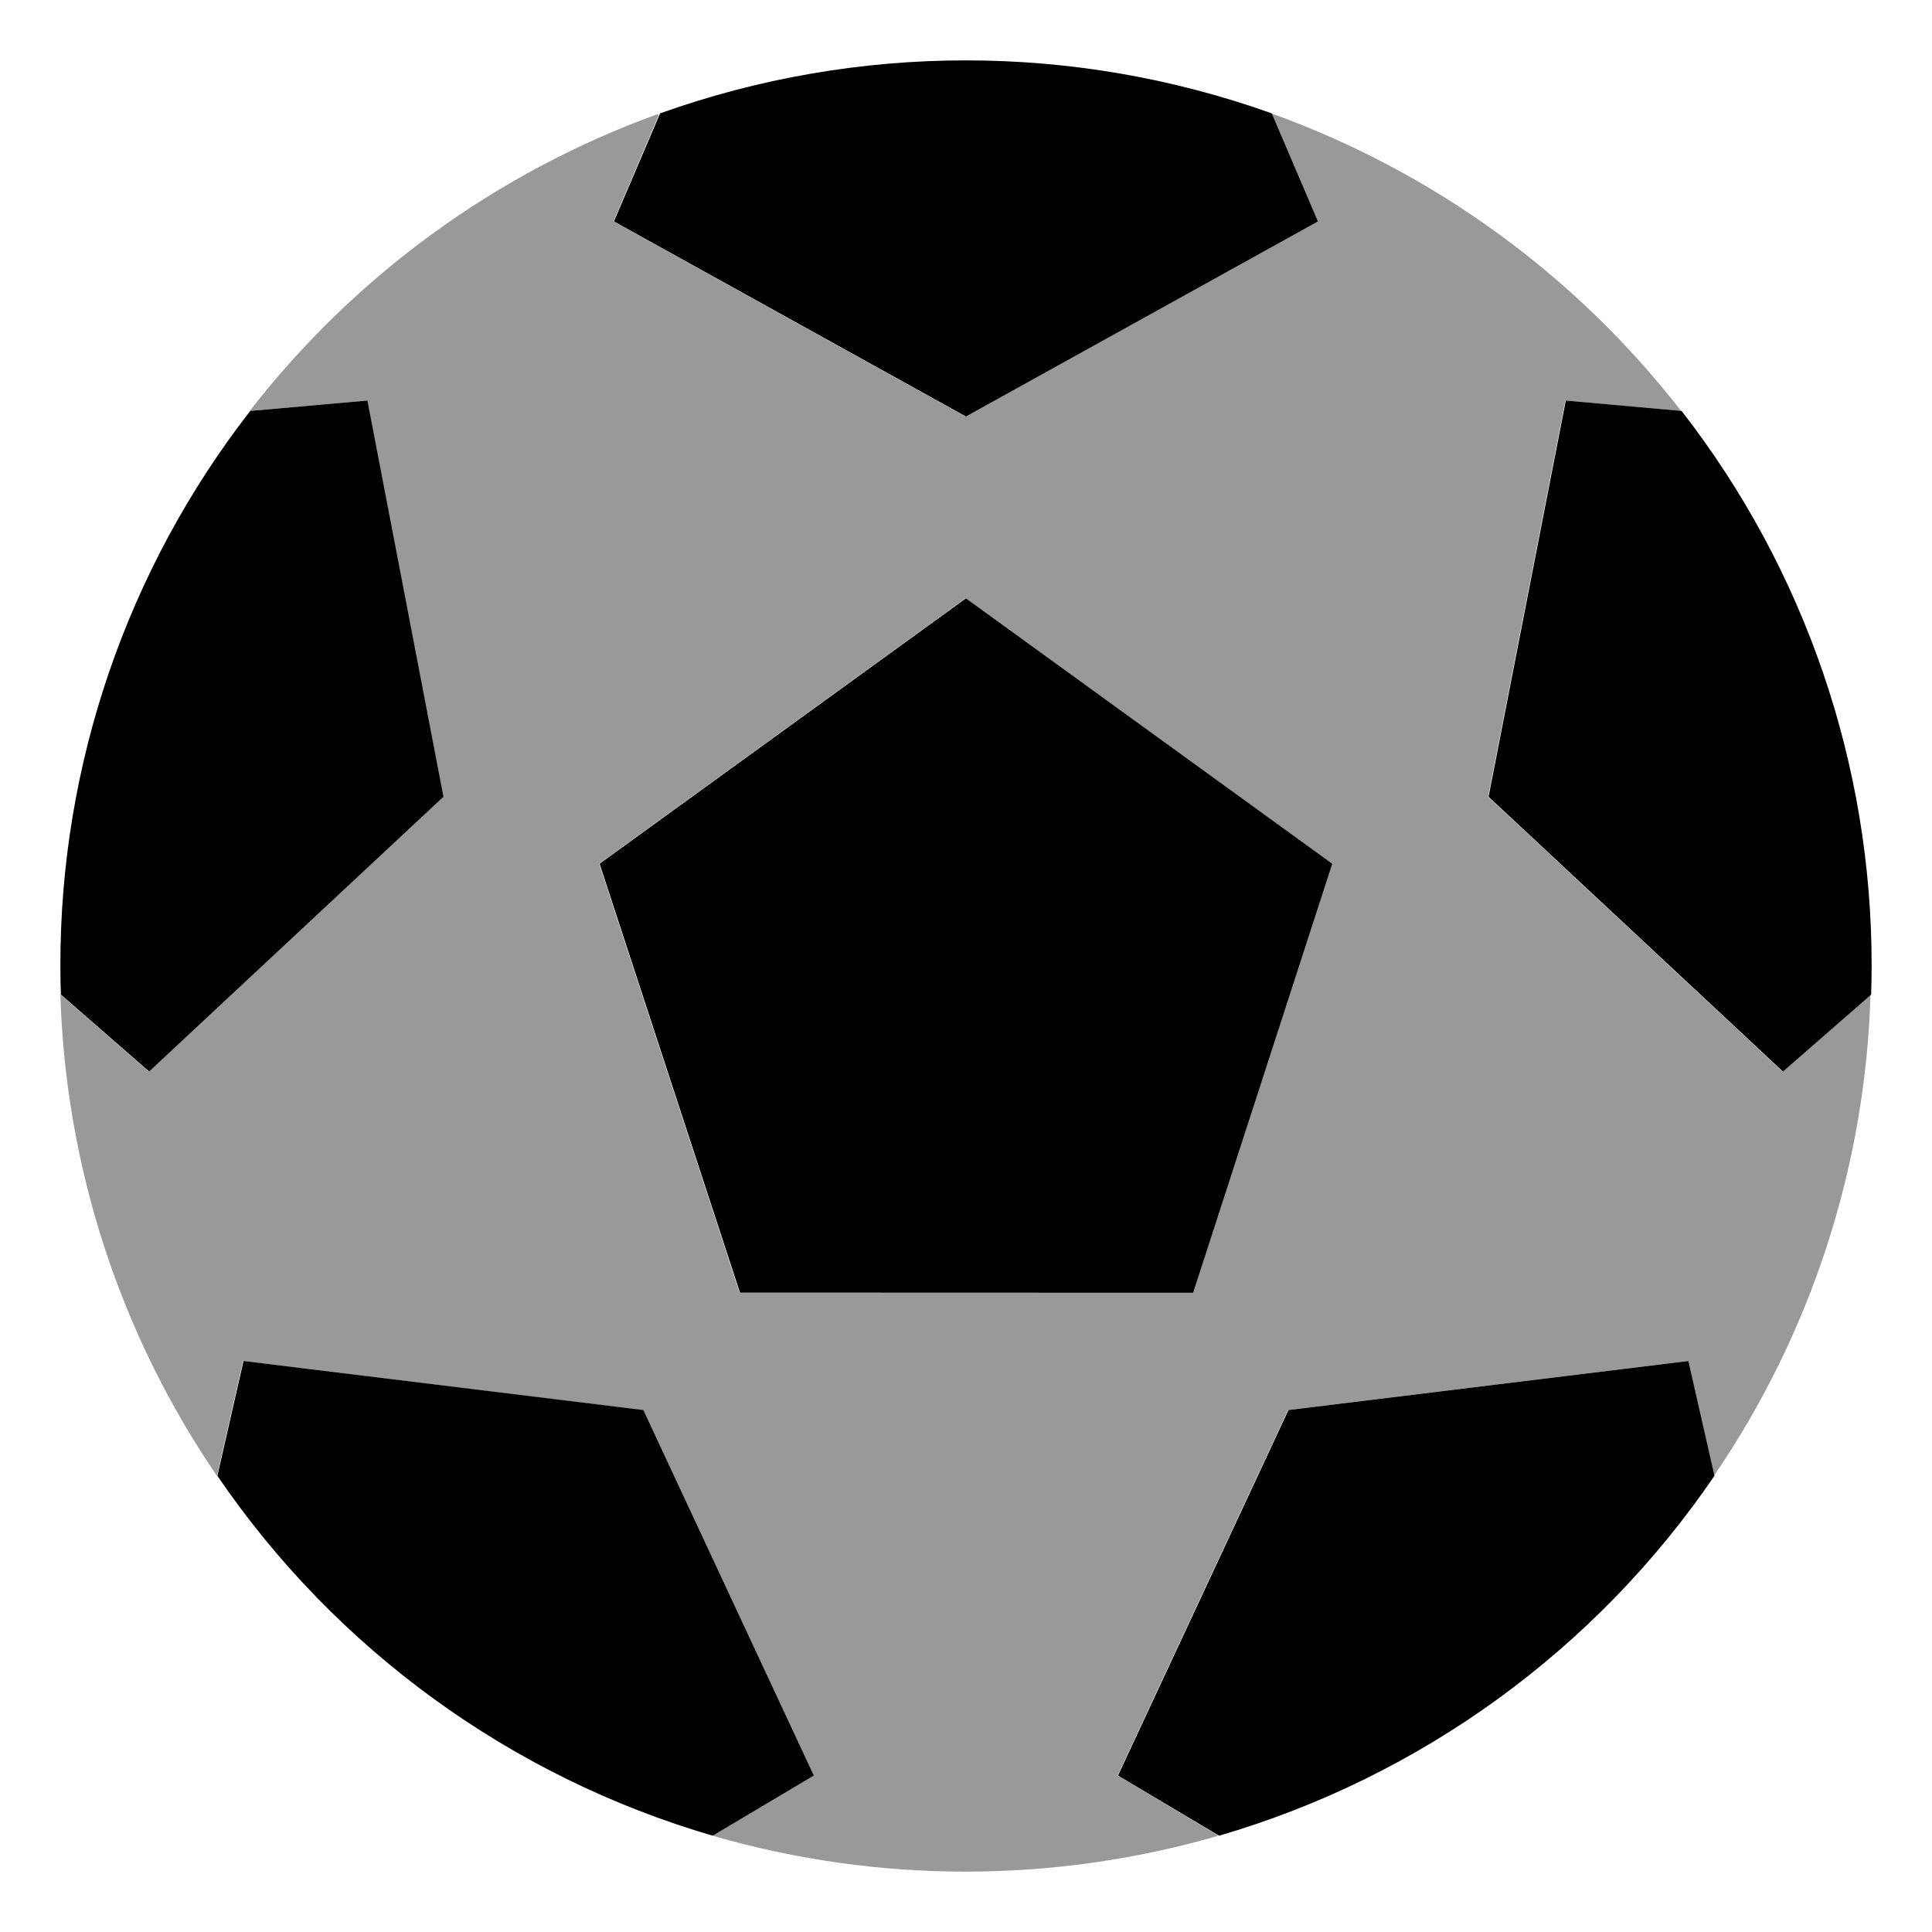 <svg xmlns="http://www.w3.org/2000/svg" viewBox="0 0 512 512"><!-- Font Awesome Pro 6.0.0-alpha2 by @fontawesome - https://fontawesome.com License - https://fontawesome.com/license (Commercial License) --><defs><style>.fa-secondary{opacity:.4}</style></defs><path d="M445.507 108.902V108.853V108.902ZM495.708 263.52C494.356 309.142 479.957 353.421 454.216 391.109L447.297 360.674L341.34 373.671L296.161 470.543L322.617 486.327L322.675 486.55C279.035 499.15 232.722 499.15 189.082 486.55V486.327L215.566 470.572L170.387 373.7L64.411 360.674L57.483 391.109C31.752 353.431 17.357 309.167 16 263.559L39.388 283.959L117.389 211.145L97.234 106.144L66.192 108.902C94.052 73.007 131.511 45.741 174.229 30.262L174.567 30.514L162.569 58.685L255.849 110.373L349.13 58.685L336.889 30.039C379.843 45.488 417.516 72.84 445.507 108.902L414.833 106.153L394.358 211.155L472.369 283.969L495.708 263.52ZM352.923 228.904L255.849 158.577L158.776 228.904L195.981 342.557H316.056L352.923 228.904Z" class="fa-secondary"/><path d="M349.256 58.684L337.017 30.039C284.611 11.32 227.342 11.32 174.936 30.039L162.696 58.684L255.976 110.373L349.256 58.684ZM97.36 106.143L66.319 108.9C33.619 150.955 15.911 202.729 16 256C16 258.525 16.049 261.043 16.127 263.559L39.515 283.959L117.516 211.145L97.36 106.143ZM316.183 342.596L353.05 228.902L255.976 158.576L158.901 228.902L196.108 342.557L316.183 342.596ZM445.633 108.9L414.959 106.152L394.484 211.154L472.495 283.969L495.873 263.568C495.951 261.053 496 258.535 496 256.01C496.078 202.729 478.351 150.951 445.633 108.9ZM64.538 360.674L57.609 391.109C88.992 437.15 135.388 470.863 188.87 486.482L215.664 470.543L170.484 373.67L64.538 360.674ZM341.458 373.67L296.277 470.543L323.071 486.482C376.557 470.865 422.958 437.152 454.343 391.109L447.423 360.674L341.458 373.67Z" class="fa-primary"/></svg>
